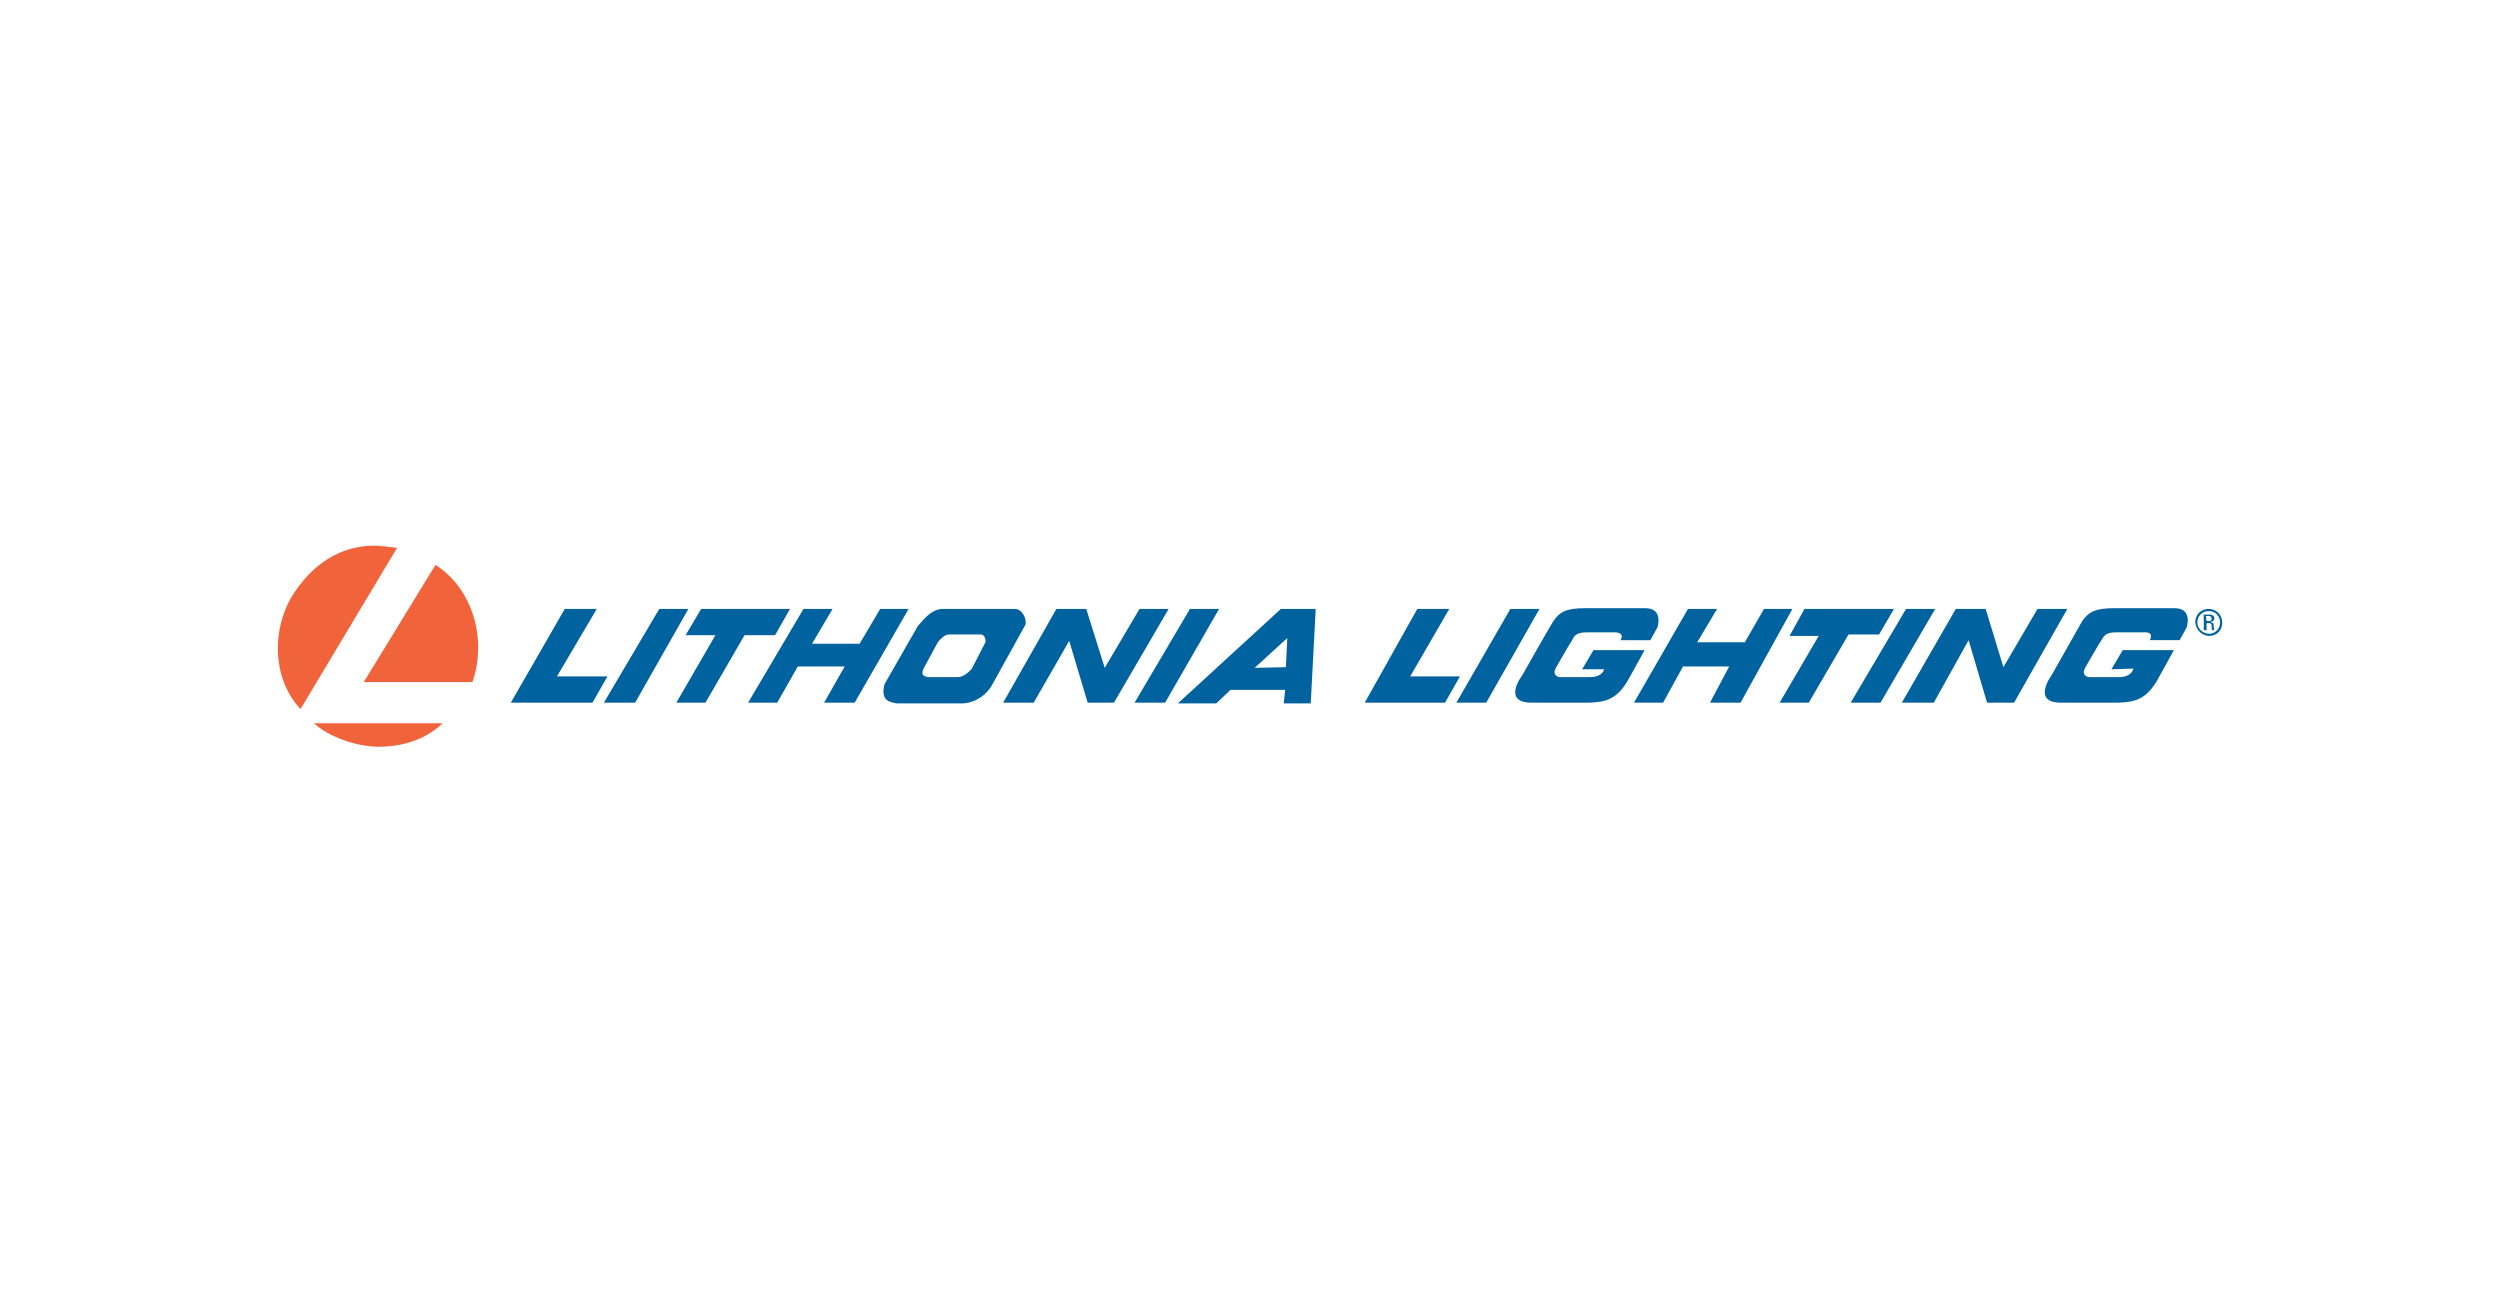 <?xml version="1.0" encoding="UTF-8"?>
<!DOCTYPE svg PUBLIC "-//W3C//DTD SVG 1.1//EN" "http://www.w3.org/Graphics/SVG/1.1/DTD/svg11.dtd">
<!-- Creator: CorelDRAW X7 -->
<svg xmlns="http://www.w3.org/2000/svg" xml:space="preserve" width="79.725mm" height="41.215mm" version="1.1" style="shape-rendering:geometricPrecision; text-rendering:geometricPrecision; image-rendering:optimizeQuality; fill-rule:evenodd; clip-rule:evenodd"
viewBox="0 0 3519 1819"
 xmlns:xlink="http://www.w3.org/1999/xlink">
 <defs>
  <style type="text/css">
   <![CDATA[
    .fil3 {fill:none}
    .fil1 {fill:#F1643B}
    .fil2 {fill:#00629F}
    .fil0 {fill:white}
   ]]>
  </style>
   <clipPath id="id0">
    <path d="M0 1819l3519 0 0 -1819 -3519 0 0 1819z"/>
   </clipPath>
 </defs>
 <g id="Capa_x0020_1">
  <polygon class="fil0" points="0,1819 3519,1819 3519,0 0,0 "/>
  <g style="clip-path:url(#id0)">
   <g id="_1836593058768">
    <g>
     <path id="1" class="fil1" d="M423 998c-43,-46 -40,-121 -6,-168 26,-37 62,-61 107,-62l8 0c8,1 17,2 27,3l-136 227z"/>
     <path class="fil1" d="M665 960l-153 0 101 -165c52,33 73,104 52,165z"/>
     <path class="fil1" d="M537 1051c-35,1 -76,-15 -95,-33l181 0c-21,20 -50,32 -86,33z"/>
     <polygon class="fil2" points="719,989 795,857 840,857 784,952 855,952 834,989 "/>
     <polygon class="fil2" points="850,989 928,857 969,857 894,989 "/>
     <polygon class="fil2" points="1597,989 1675,857 1716,857 1640,989 "/>
     <polygon class="fil2" points="952,989 1007,894 965,894 987,857 1112,857 1091,894 1048,894 993,989 "/>
     <polygon class="fil2" points="1053,989 1131,857 1172,857 1143,906 1210,906 1239,857 1279,857 1203,989 1160,989 1189,938 1123,938 1094,989 "/>
     <path class="fil2" d="M1262 990c-9,-2 -23,-3 -17,-27l47 -82c12,-14 21,-24 36,-24l100 0c13,0 18,18 15,23l-46 83c-9,17 -27,27 -43,27l-92 0zm86 -37c7,0 14,-5 20,-12l19 -37c1,-3 -1,-11 -6,-11l-45 0c-6,0 -11,5 -16,11l-20 37c-5,11 3,11 6,12l42 0z"/>
     <polygon class="fil2" points="1412,989 1487,857 1529,857 1555,940 1604,857 1645,857 1568,989 1531,989 1505,902 1455,989 "/>
     <path class="fil2" d="M1766 940l46 -42 -2 41 -44 1zm-54 50l20 -19 77 0 -2 19 38 0 7 -133 -49 0 -145 133 54 0z"/>
     <polygon class="fil2" points="1921,989 1995,857 2040,857 1985,952 2055,952 2034,989 "/>
     <polygon class="fil2" points="2050,989 2126,857 2167,857 2092,989 "/>
     <polygon class="fil2" points="2605,989 2683,857 2724,857 2647,989 "/>
     <polygon class="fil2" points="2505,989 2560,895 2519,895 2540,857 2666,857 2645,893 2602,893 2546,989 "/>
     <polygon class="fil2" points="2300,989 2376,857 2417,857 2389,904 2456,904 2483,857 2523,857 2450,989 2407,989 2434,938 2369,938 2341,989 "/>
     <polygon class="fil2" points="2677,989 2753,857 2795,857 2820,939 2868,857 2910,857 2835,989 2797,989 2771,901 2722,989 "/>
     <path class="fil2" d="M2186 875c-8,13 -43,75 -43,75 0,0 -30,39 13,39 42,0 71,0 81,0 23,-1 40,-4 57,-36l21 -38 -72 0 -16 27 31 0c0,0 -2,11 -20,11 0,0 -36,0 -43,0 -6,-1 -9,-6 -5,-13 4,-7 20,-35 23,-39 2,-4 4,-11 20,-11 16,0 39,0 39,0 0,0 16,-1 9,11l42 0 10 -18c0,0 9,-27 -17,-27 0,0 -60,0 -85,0 -26,0 -36,5 -45,19z"/>
     <path class="fil2" d="M2931 874c-8,14 -43,76 -43,76 0,0 -29,39 13,39 42,0 71,0 81,0 23,-1 40,-4 57,-36l21 -38 -72 0 -16 27 31 -1c0,0 -2,12 -20,12 0,0 -36,0 -43,0 -6,-1 -9,-6 -5,-13 4,-7 20,-35 23,-39 3,-4 4,-11 20,-11 16,0 39,0 39,0 0,0 16,-2 9,11l42 0 10 -18c0,0 9,-27 -17,-27 0,0 -60,0 -85,0 -26,0 -36,5 -45,18z"/>
     <path class="fil2" d="M3128 877c0,10 -8,18 -18,18 -11,0 -19,-9 -20,-19 0,-11 8,-19 19,-19 10,0 19,8 19,19l0 1zm-35 -1c0,9 8,16 17,16 8,0 15,-7 15,-16 0,-9 -7,-16 -16,-16 -9,0 -16,7 -16,16zm13 11l-4 0 0 -22 9 0c4,0 6,3 6,5 0,3 -2,5 -5,5l0 1c3,0 4,1 4,5 0,1 0,4 1,6l-3 0c-1,-2 -1,-5 -1,-8 -1,-2 -3,-2 -4,-2l-3 0 0 10zm0 -13l4 0c2,0 3,-1 3,-3 0,-2 -1,-4 -3,-4l-5 0 1 7z"/>
    </g>
   </g>
  </g>
  <polygon class="fil3" points="0,1819 3519,1819 3519,0 0,0 "/>
 </g>
</svg>
